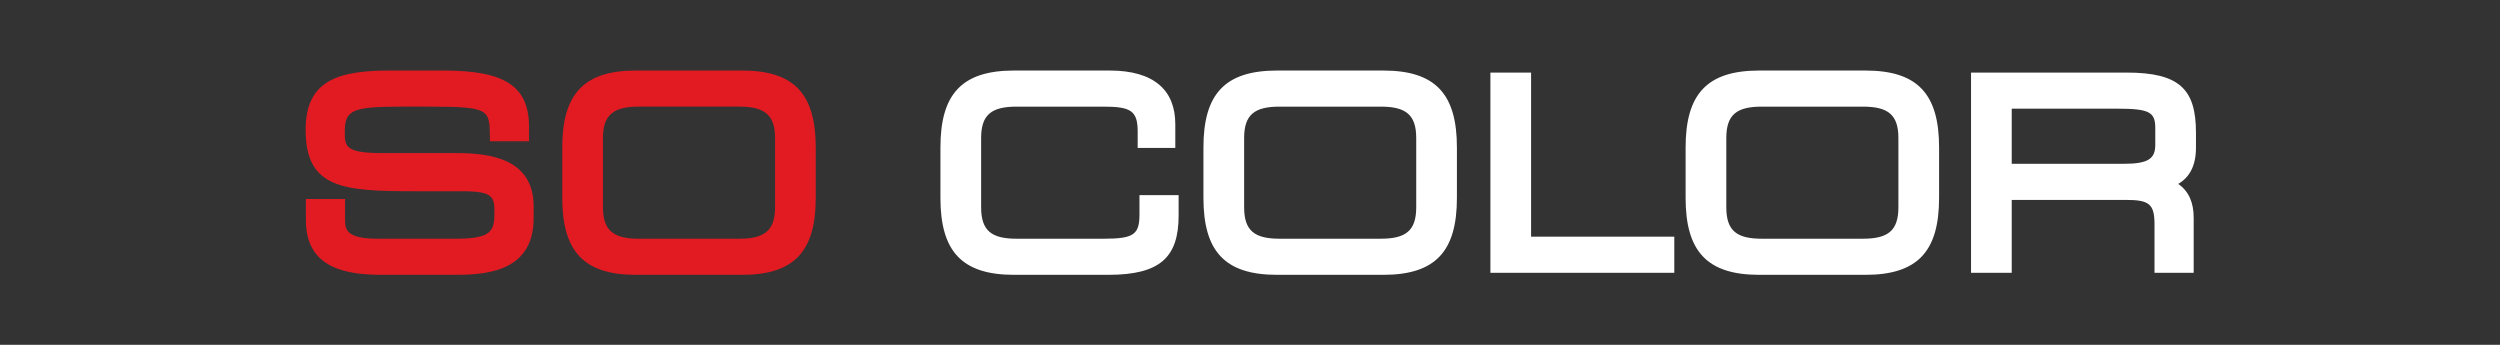 <?xml version="1.0" encoding="UTF-8" standalone="no"?>
<svg width="319px" height="44px" viewBox="0 0 319 44" version="1.1" xmlns="http://www.w3.org/2000/svg" xmlns:xlink="http://www.w3.org/1999/xlink">
    <rect x="0" y="0" width="319" height="44" fill="#333333" stroke="none"/>
    <!-- Generator: Sketch 46.2 (44496) - http://www.bohemiancoding.com/sketch -->
    <title>logo-so-color</title>
    <desc>Created with Sketch.</desc>
    <defs></defs>
    <g id="Page-1" stroke="none" stroke-width="1" fill="none" fill-rule="evenodd">
        <g id="logo-so-color">
            <path d="M129.392,35.068 C122.698,35.068 120,32.029 120,25.253 L120,18.814 C120,12.038 122.698,9 129.392,9 L141.585,9 C147.295,9 149.969,11.546 149.969,15.855 L149.969,18.875 L145.168,18.875 L145.168,16.799 C145.168,14.11 144.275,13.607 140.773,13.607 L129.716,13.607 C126.543,13.607 125.192,14.61 125.192,17.611 L125.192,26.456 C125.192,29.458 126.543,30.461 129.716,30.461 L140.87,30.461 C144.663,30.461 145.396,29.916 145.396,27.367 L145.396,24.901 L150.392,24.901 L150.392,27.497 C150.392,32.828 148.034,35.068 141.423,35.068 L129.392,35.068 Z M162.952,35.068 C156.257,35.068 153.559,32.03 153.559,25.253 L153.559,18.815 C153.559,12.039 156.257,9.001 162.952,9.001 L176.51,9.001 C183.204,9.001 185.902,12.039 185.902,18.815 L185.902,25.253 C185.902,32.03 183.204,35.068 176.51,35.068 L162.952,35.068 Z M176.185,13.607 L163.275,13.607 C160.102,13.607 158.752,14.61 158.752,17.612 L158.752,26.456 C158.752,29.458 160.102,30.46 163.275,30.46 L176.185,30.46 C179.359,30.46 180.71,29.458 180.71,26.456 L180.71,17.612 C180.71,14.611 179.358,13.607 176.185,13.607 Z M213.64,30.201 L213.64,34.807 L190.175,34.807 L190.175,9.261 L195.367,9.261 L195.367,30.201 L213.64,30.201 Z M224.477,35.068 C217.782,35.068 215.084,32.03 215.084,25.253 L215.084,18.815 C215.084,12.039 217.782,9.001 224.477,9.001 L238.035,9.001 C244.729,9.001 247.427,12.039 247.427,18.815 L247.427,25.253 C247.427,32.03 244.73,35.068 238.035,35.068 L224.477,35.068 Z M237.71,13.607 L224.801,13.607 C221.628,13.607 220.277,14.61 220.277,17.612 L220.277,26.456 C220.277,29.458 221.627,30.46 224.801,30.46 L237.71,30.46 C240.884,30.46 242.235,29.458 242.235,26.456 L242.235,17.612 C242.235,14.611 240.884,13.607 237.71,13.607 Z M279.913,27.79 L279.913,34.807 L274.915,34.807 L274.915,28.636 C274.915,26.003 274.221,25.508 271.236,25.508 L256.696,25.508 L256.696,34.807 L251.504,34.807 L251.504,9.26 L271.335,9.26 C278.088,9.26 280.205,11.363 280.205,16.929 L280.205,18.848 C280.205,21.107 279.414,22.61 277.941,23.467 C279.31,24.417 279.913,25.867 279.913,27.79 Z M270.975,20.901 C274.085,20.901 275.013,20.274 275.013,18.49 L275.013,16.344 C275.013,14.318 274.292,13.867 270.195,13.867 L256.696,13.867 L256.696,20.901 L270.975,20.901 Z" id="Combined-Shape" fill="#FFFFFF" fill-rule="nonzero"></path>
            <path d="M58.277,19.535 C62.49,19.535 68.091,20.239 68.091,26.326 L68.091,27.853 C68.091,35.068 61.284,35.068 57.627,35.068 L48.782,35.068 C44.242,35.068 39.032,34.277 39.032,28.114 L39.032,25.389 L44.028,25.389 L44.028,28.049 C44.028,29.416 44.338,30.461 48.229,30.461 L58.114,30.461 C62.665,30.461 63.095,29.541 63.095,27.106 C63.095,25.097 62.894,24.402 58.96,24.402 L52.912,24.402 C43.77,24.402 39,24.054 39,16.57 C39,10.265 43.116,9 49.757,9 L56.619,9 C64.454,9 67.506,11.022 67.506,16.213 L67.506,18.029 L62.522,18.029 L62.51,17.363 C62.45,13.963 62.444,13.606 54.7,13.606 L51.318,13.606 C44.954,13.606 43.996,14.024 43.996,16.799 C43.996,18.678 43.996,19.535 48.847,19.535 L58.277,19.535 Z M94.697,9 C101.281,9 104.089,11.935 104.089,18.814 L104.089,25.253 C104.089,32.132 101.281,35.068 94.697,35.068 L81.138,35.068 C74.555,35.068 71.747,32.132 71.747,25.253 L71.747,18.814 C71.747,11.935 74.555,9 81.138,9 L94.697,9 Z M98.898,17.611 C98.898,14.729 97.629,13.606 94.372,13.606 L81.463,13.606 C78.207,13.606 76.938,14.729 76.938,17.611 L76.938,26.456 C76.938,29.338 78.207,30.461 81.463,30.461 L94.372,30.461 C97.629,30.461 98.898,29.338 98.898,26.456 L98.898,17.611 Z" id="so≠" fill="#E21B23"></path>
        </g>
    </g>
</svg>